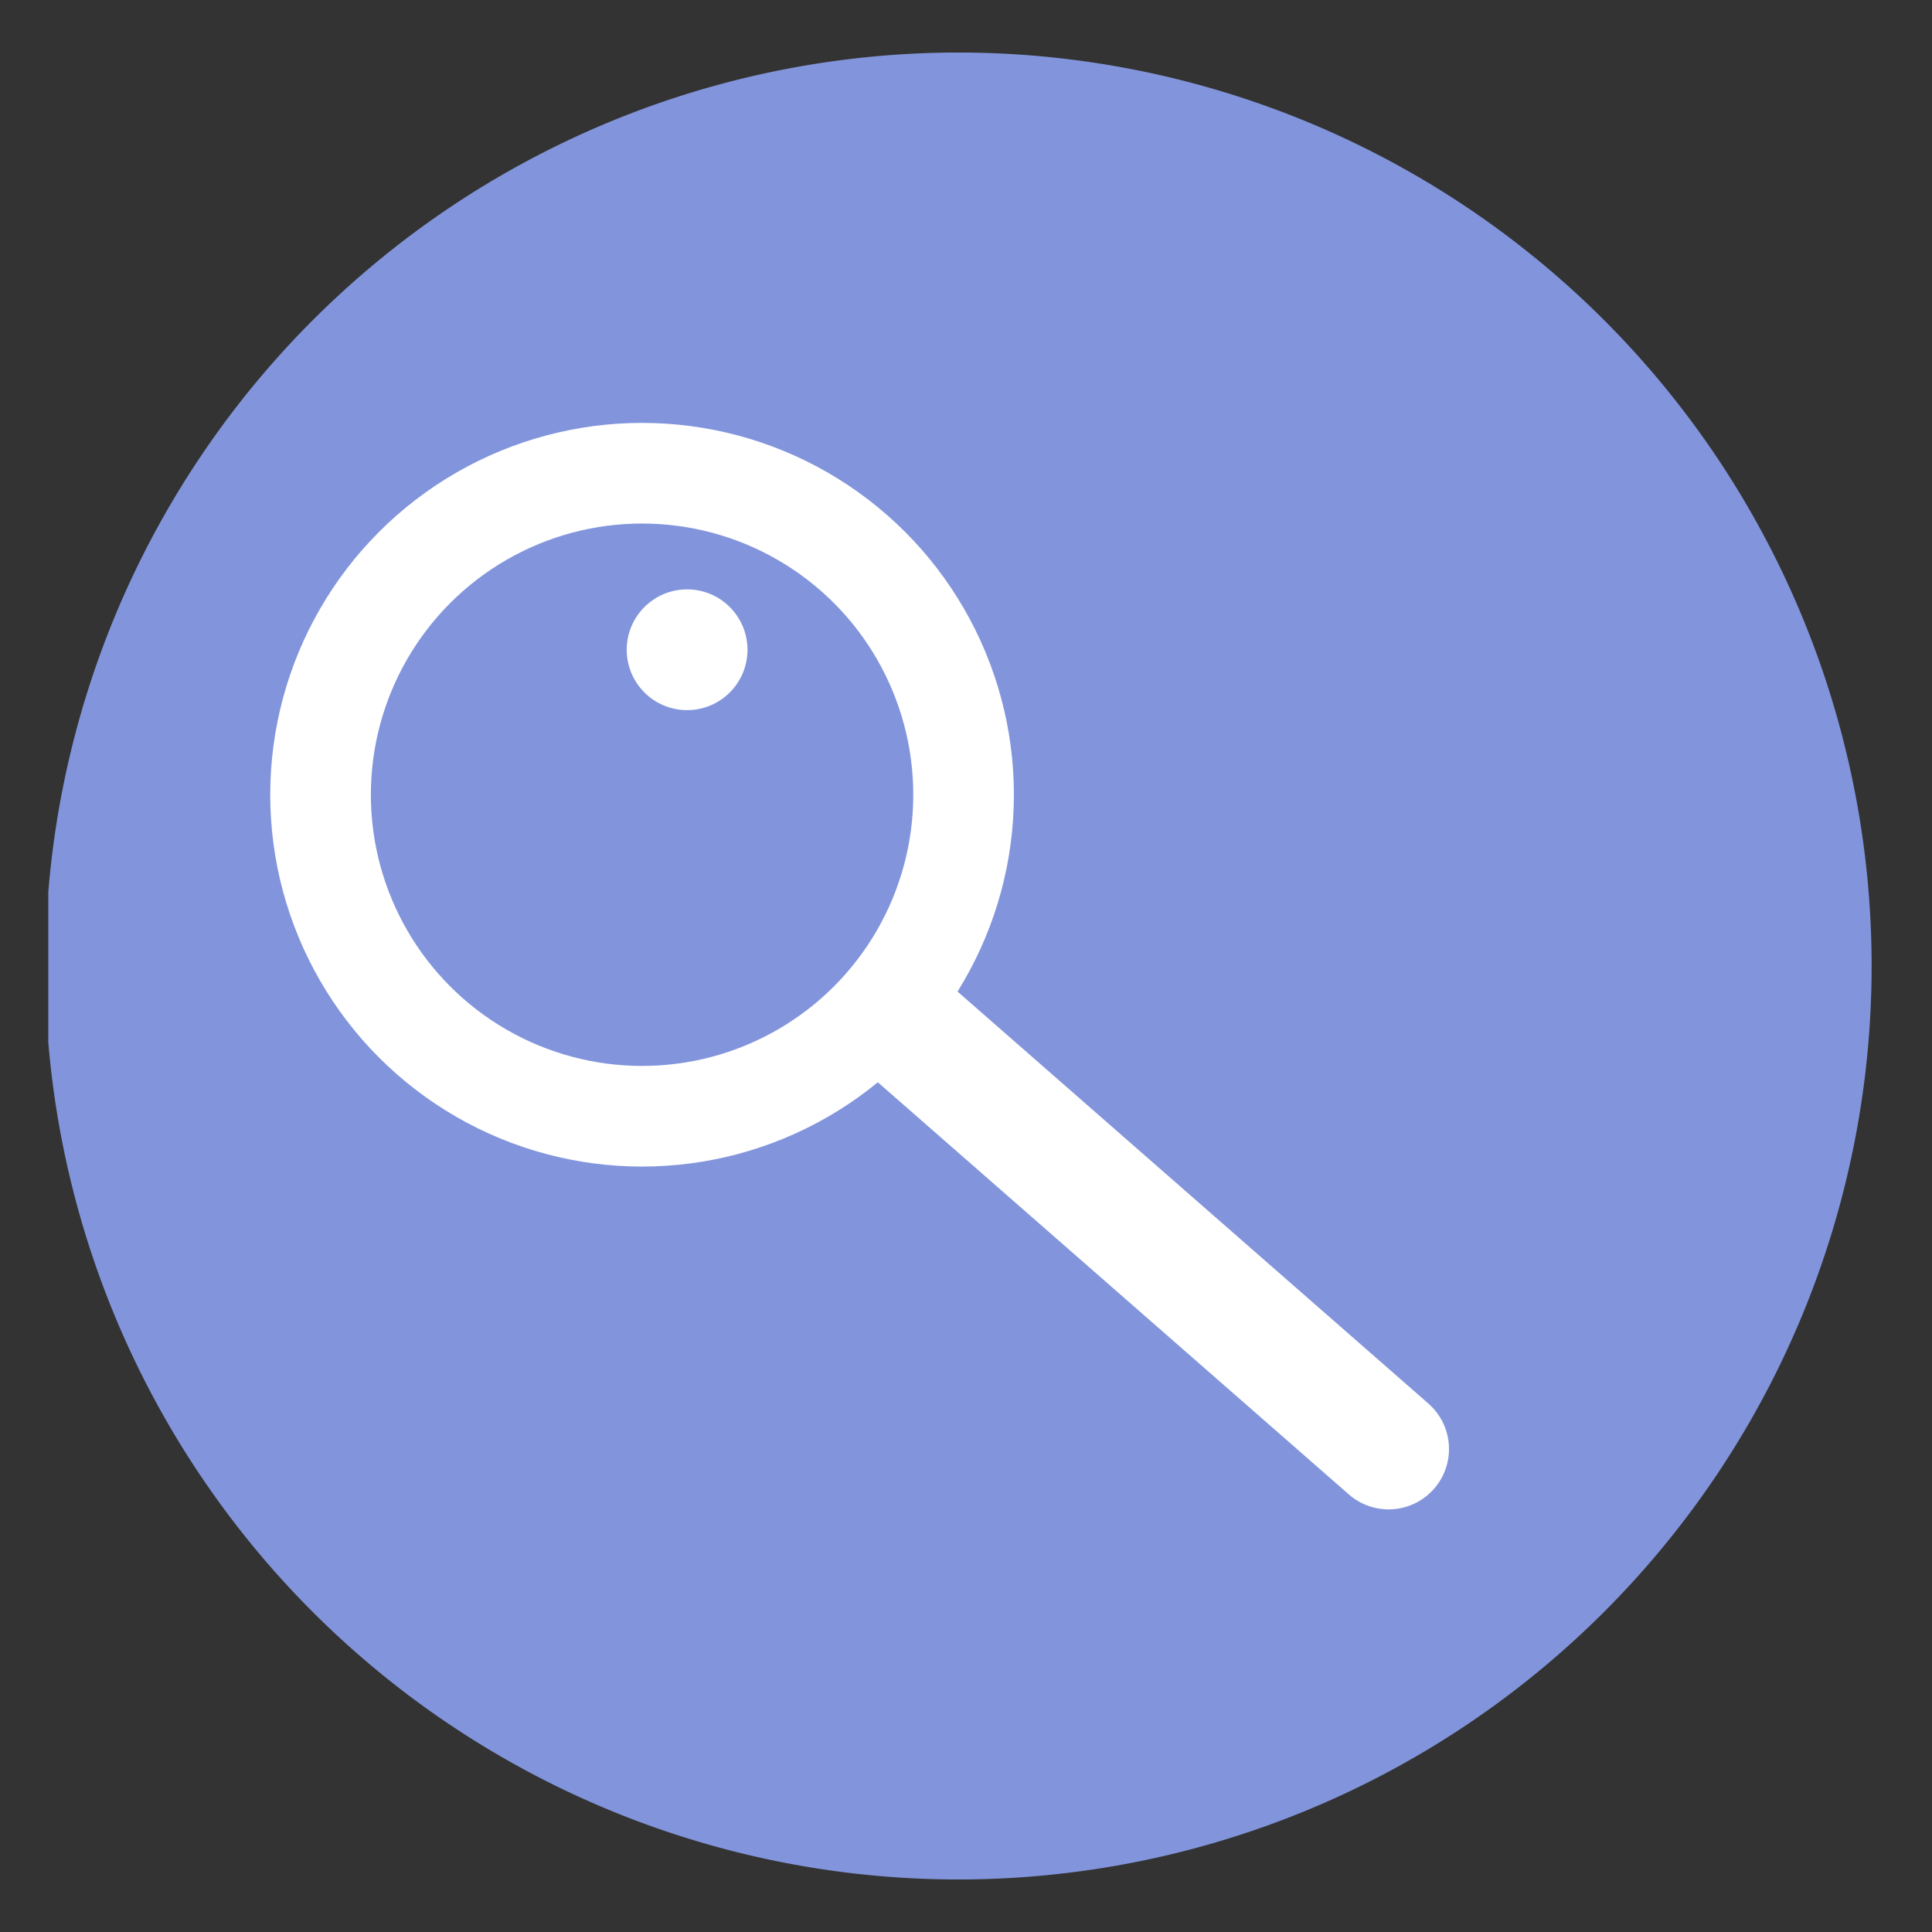 <svg height="48" width="48" xmlns="http://www.w3.org/2000/svg"><rect width="100%" height="100%" fill="#333333" stroke="none"/><path d="m23.805 1.305a22.696 22.696 0 0 0 -22.605 20.859v3.73a22.696 22.696 0 0 0 22.605 20.801 22.696 22.696 0 0 0 22.695-22.695 22.696 22.696 0 0 0 -22.695-22.695z" fill="#8295dc"/><path d="m34.5 36-12-10.5" fill="none" stroke="#fff" stroke-linecap="round" stroke-width="3"/><circle cx="15.952" cy="19.745" fill="none" r="7.988" stroke="#fff" stroke-linecap="round" stroke-linejoin="round" stroke-width="2.5"/><circle cx="17.071" cy="16.143" fill="#fff" r="1.5"/></svg>